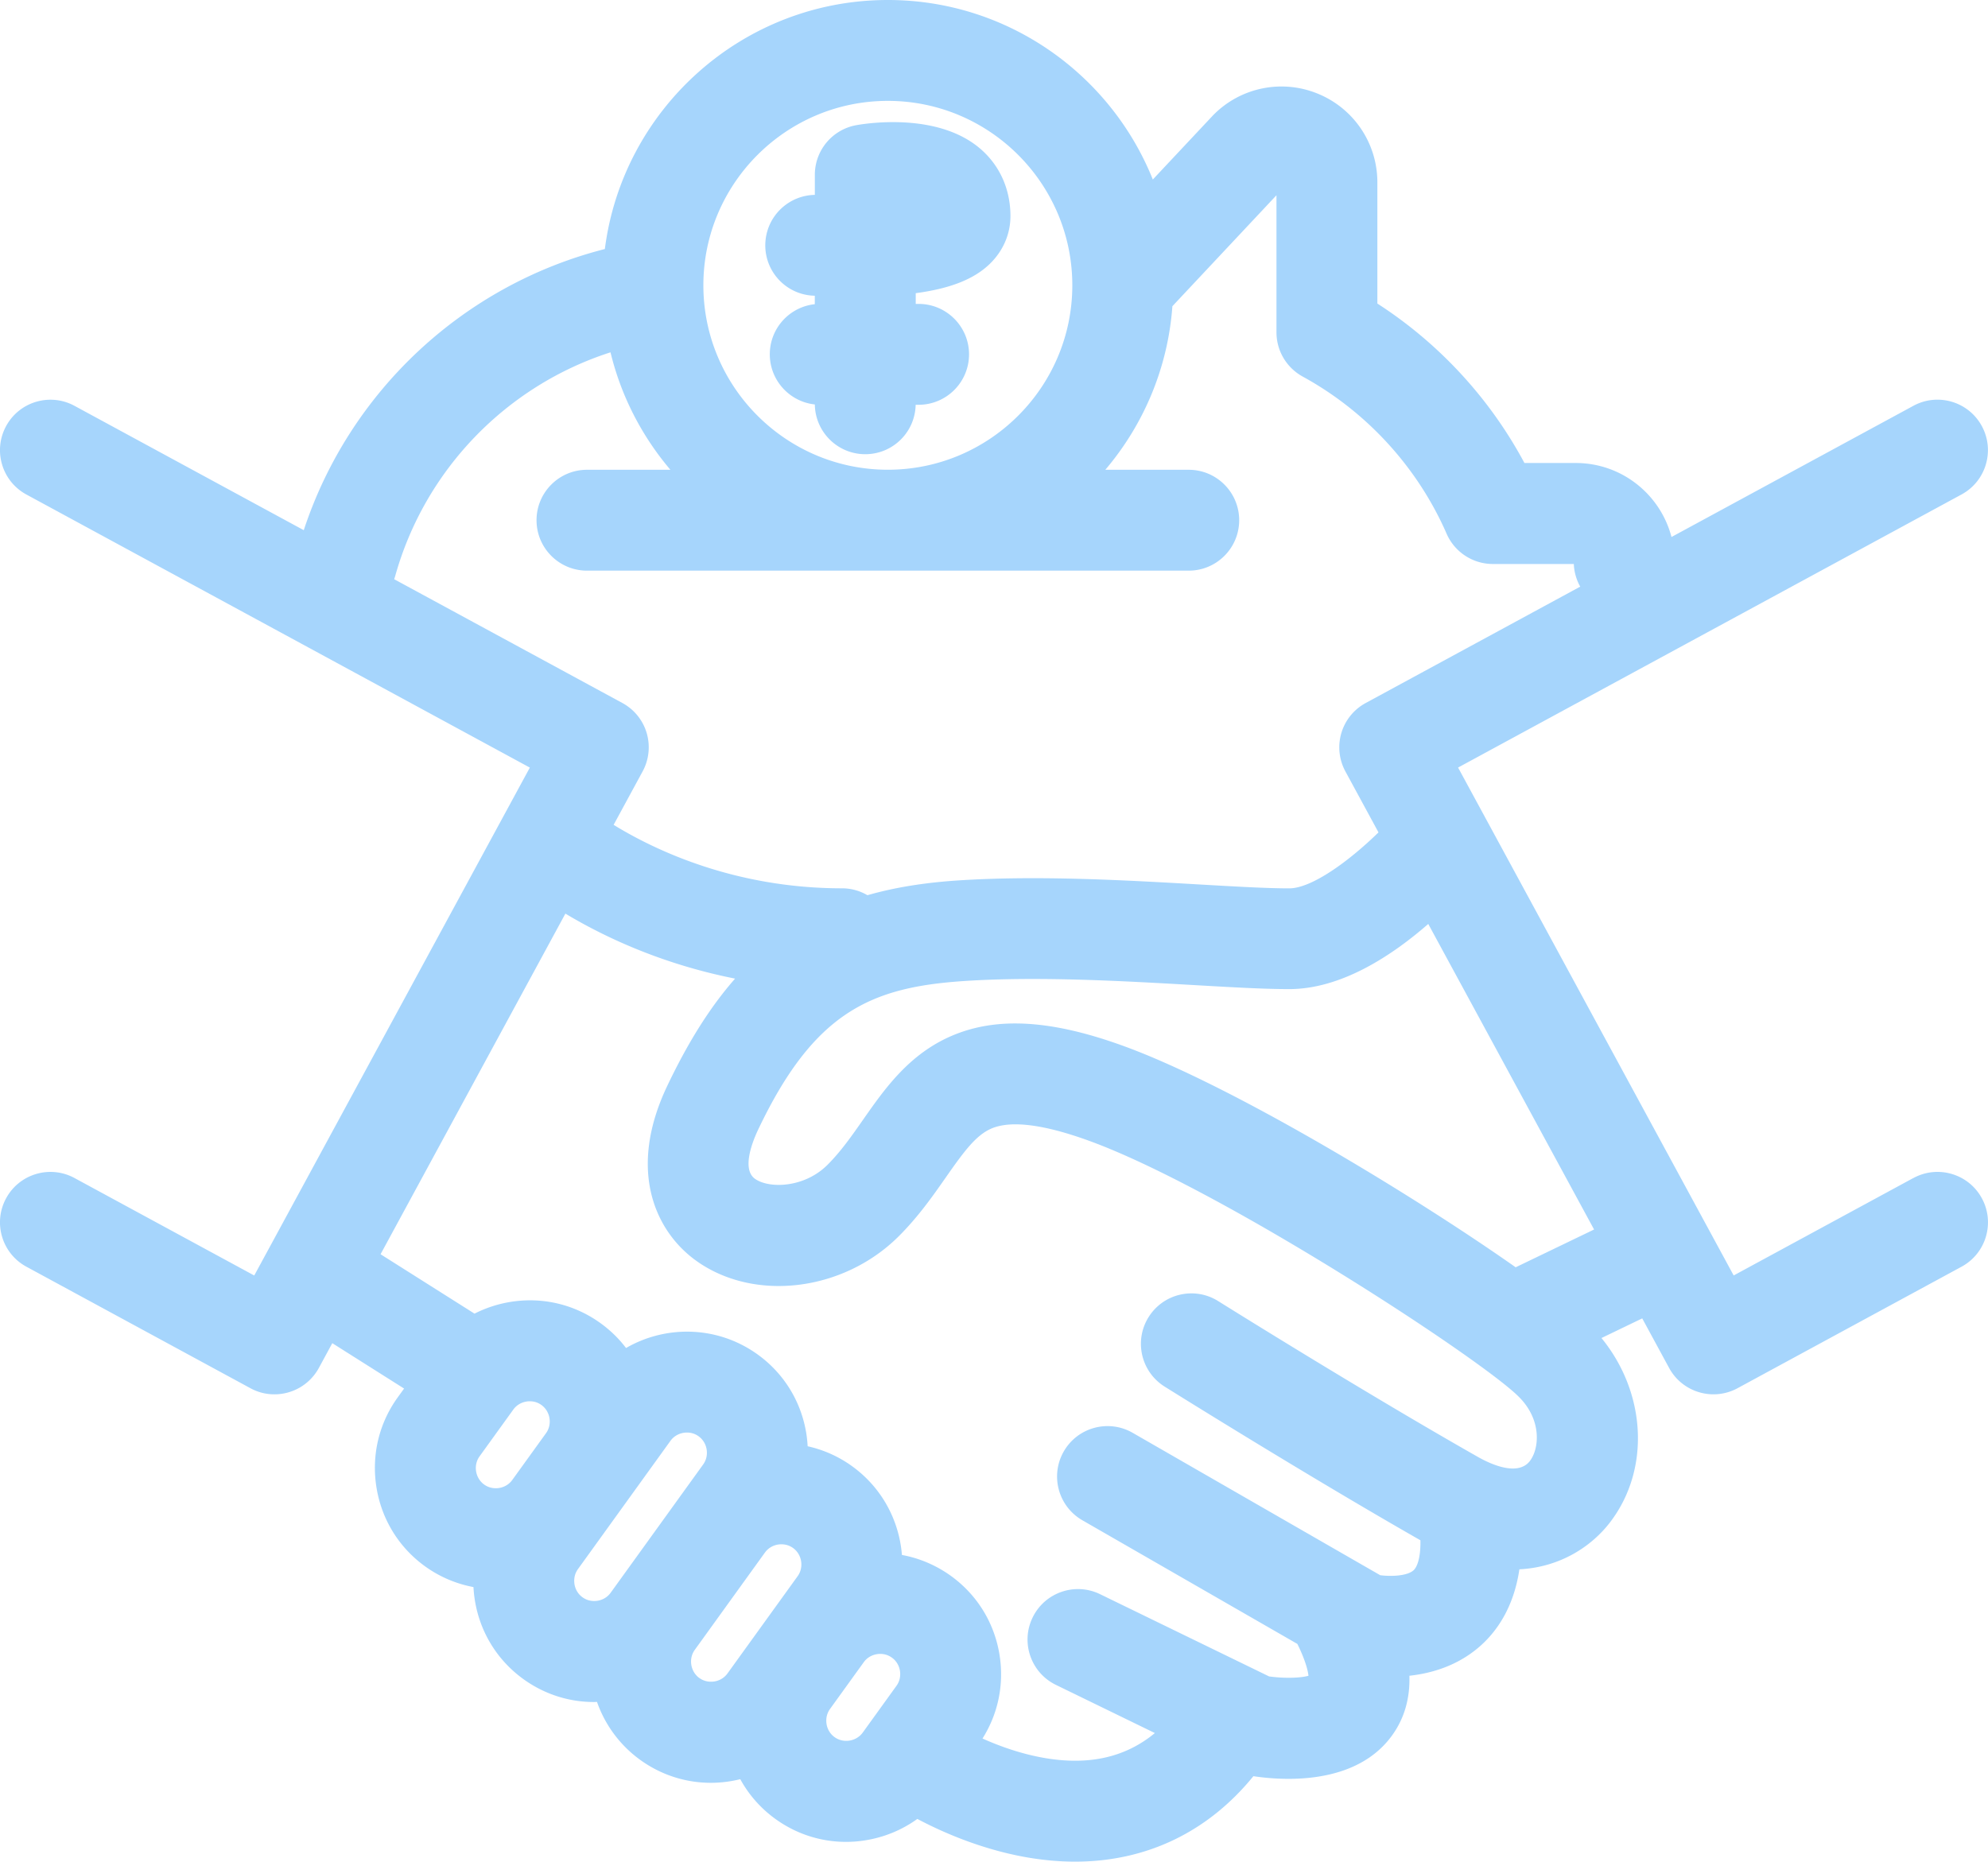 <?xml version="1.0" encoding="UTF-8"?> <svg xmlns="http://www.w3.org/2000/svg" viewBox="0 0 492.61 461.39"><path d="M201.29 73.26s.26.02.61.04v2.09c-6.27.67-11.15 5.98-11.15 12.42s4.89 11.76 11.16 12.43c.09 6.82 5.65 12.33 12.49 12.33s12.36-5.47 12.49-12.25h.73c6.9 0 12.5-5.6 12.5-12.5s-5.6-12.5-12.5-12.5h-.71v-2.66c8.49-1.14 14.24-3.41 18.12-7.04 3.45-3.23 5.35-7.51 5.35-12.07 0-6.72-2.72-12.7-7.65-16.84-10.35-8.69-27.21-6.27-30.48-5.7a12.498 12.498 0 0 0-10.34 12.31v4.98c-6.43.11-11.81 5.13-12.25 11.67-.46 6.89 4.75 12.84 11.64 13.3h-.01Z" style="fill:#a6d5fc"></path><path d="m474.13 291.95-44.54 24.16-68.29-125.88 124.75-67.68c6.07-3.29 8.32-10.88 5.03-16.95-3.29-6.07-10.88-8.32-16.95-5.03l-59.95 32.52c-2.74-10.54-12.33-18.34-23.71-18.34h-12.73c-8.55-15.99-21.17-29.68-36.44-39.52V45.21a23.7 23.7 0 0 0-14.66-21.95 23.685 23.685 0 0 0-25.89 5.15c-.09.09-.19.19-.28.29l-14.81 15.79C275.22 18.46 249.73 0 220 0c-35.94 0-65.69 26.96-70.12 61.72-34.93 8.89-63.24 35.17-74.61 69.68l-56.81-30.82c-6.07-3.29-13.66-1.04-16.95 5.03-3.29 6.07-1.04 13.66 5.03 16.95l124.75 67.68L63 316.12l-44.54-24.16c-6.07-3.29-13.66-1.04-16.95 5.03-3.29 6.07-1.04 13.66 5.03 16.95l55.52 30.12c1.89 1.03 3.94 1.52 5.95 1.51 4.44 0 8.73-2.37 11-6.54l3.33-6.14 17.79 11.25-1.58 2.19c-4.68 6.48-6.54 14.42-5.26 22.34 1.28 7.92 5.56 14.86 12.05 19.54 3.62 2.61 7.71 4.33 11.98 5.13.06 1.09.17 2.19.35 3.29 1.28 7.92 5.56 14.86 12.05 19.54 5.15 3.71 11.21 5.66 17.46 5.66.25 0 .5-.02.75-.03a29.91 29.91 0 0 0 10.74 14.39c5.15 3.71 11.21 5.66 17.46 5.66a30.049 30.049 0 0 0 7.3-.9 29.82 29.82 0 0 0 8.74 9.88c5.15 3.71 11.21 5.66 17.46 5.66 1.62 0 3.25-.13 4.88-.4 4.7-.76 9.06-2.59 12.8-5.29 5.41 2.88 15.44 7.51 27.28 9.55 4.03.69 7.97 1.04 11.8 1.04 17.62 0 32.9-7.31 44.19-21.18 2.16.33 5.22.66 8.72.66 8.38 0 19.17-1.94 25.54-10.62 3.12-4.25 4.57-9.25 4.4-14.93 5.58-.61 11.87-2.49 17.24-7.1 4.09-3.51 8.57-9.49 10.01-19.28 10.09-.51 17.9-5.65 22.53-11.73 9.99-13.12 8.87-32.07-2.19-45.59l10.1-4.87 6.66 12.28c2.26 4.17 6.56 6.54 11 6.54 2.01 0 4.06-.49 5.95-1.51l55.52-30.12c6.07-3.29 8.32-10.88 5.03-16.95s-10.88-8.32-16.95-5.03h-.01ZM220 25c25.21 0 45.71 20.51 45.71 45.71S245.2 116.42 220 116.42s-45.71-20.51-45.71-45.71S194.8 25 220 25ZM97.67 143.55c.08-.24.17-.48.24-.73 7.4-26.53 27.71-47.26 53.37-55.5 2.63 10.9 7.8 20.82 14.84 29.11h-20.67c-6.9 0-12.5 5.6-12.5 12.5s5.6 12.5 12.5 12.5h149.11c6.9 0 12.5-5.6 12.5-12.5s-5.6-12.5-12.5-12.5h-20.67c9.43-11.1 15.5-25.15 16.62-40.54l25.79-27.5v33.97c0 4.57 2.49 8.77 6.5 10.97 15.81 8.65 28.47 22.48 35.66 38.95 1.99 4.55 6.49 7.5 11.46 7.5h20.06c.08 2.03.65 3.94 1.59 5.61l-53.17 28.85c-2.91 1.58-5.08 4.25-6.02 7.43s-.58 6.6 1 9.52l8.2 15.11c-7.14 6.98-16.47 13.87-22.12 13.87s-13.34-.45-22.35-.97c-17.85-1.03-40.07-2.31-60.06-.97-8.13.55-15.45 1.73-22.11 3.64a12.42 12.42 0 0 0-6.29-1.71c-26.53 0-46.3-9.41-56.6-15.73l7.19-13.25c1.58-2.91 1.94-6.34 1-9.52-.94-3.18-3.11-5.85-6.02-7.43l-56.53-30.67h-.02ZM135.3 355.2l-8.36 11.59c-1.04 1.44-2.49 1.87-3.26 1.99-.77.12-2.28.18-3.72-.86-2.2-1.59-2.72-4.78-1.13-6.98l8.36-11.59c1.04-1.44 2.49-1.87 3.26-1.99.22-.04.5-.07.83-.07.8 0 1.87.18 2.89.93 2.2 1.59 2.72 4.78 1.13 6.98Zm9.04 40.67c-1.44-1.04-1.87-2.49-1.99-3.26s-.18-2.28.86-3.72l22.92-31.79c1.04-1.44 2.49-1.87 3.26-1.99.22-.04.5-.07.83-.07.8 0 1.87.18 2.89.93 1.44 1.04 1.87 2.49 1.99 3.26s.18 2.28-.86 3.72l-22.92 31.79c-1.04 1.44-2.49 1.87-3.26 1.99-.77.12-2.28.18-3.72-.86Zm28.95 20.01c-2.2-1.59-2.72-4.78-1.13-6.98l17.38-24.11c1.04-1.44 2.49-1.87 3.26-1.99.77-.12 2.28-.18 3.72.86 2.2 1.59 2.72 4.78 1.13 6.98l-17.38 24.1c-1.04 1.44-2.49 1.87-3.26 1.99-.77.12-2.28.18-3.72-.86Zm40.49 13.52c-1.59 2.2-4.79 2.72-6.98 1.13-1.44-1.04-1.87-2.49-1.99-3.26s-.18-2.28.86-3.72l8.36-11.59c1.04-1.44 2.49-1.87 3.26-1.99.22-.04.5-.07.83-.07.8 0 1.87.19 2.89.93 1.44 1.04 1.87 2.49 1.99 3.26s.18 2.28-.86 3.72l-8.36 11.59Zm165.35-67.35c-3.05 4.01-9.99.69-12.83-.92-28.42-16.12-64.09-38.45-64.45-38.67-5.85-3.67-13.57-1.89-17.23 3.96-3.67 5.85-1.89 13.56 3.96 17.23.35.22 34.85 21.81 63.39 38.09.08 4.25-.78 6.63-1.74 7.47-1.56 1.36-5.39 1.55-8.22 1.19l-61.34-35.29c-5.99-3.44-13.63-1.38-17.07 4.6s-1.38 13.62 4.6 17.07l53.28 30.65c2.05 4.17 2.61 6.66 2.75 7.89-2.08.59-6.2.67-9.76.16l-41.88-20.38c-6.21-3.02-13.69-.44-16.71 5.77-3.02 6.21-.44 13.69 5.77 16.71l24.52 11.94c-7.17 5.92-15.99 7.99-26.72 6.28-6.21-.99-11.86-3.07-15.99-4.93 3.89-6.17 5.39-13.48 4.21-20.77-1.28-7.92-5.56-14.86-12.05-19.54-3.67-2.64-7.8-4.39-12.13-5.18-.67-8.48-4.91-16.63-12.34-21.99a29.764 29.764 0 0 0-11.02-4.95c-.06-1.07-.17-2.14-.34-3.21-1.28-7.92-5.56-14.86-12.05-19.54-9.89-7.13-22.69-7.35-32.61-1.6-1.77-2.33-3.89-4.4-6.33-6.16-6.48-4.68-14.42-6.55-22.34-5.26-3.14.51-6.12 1.5-8.88 2.9L94.3 310.85l45.8-84.42c9.36 5.62 23.64 12.46 42.05 16.11-6.22 7.07-11.71 15.86-16.83 26.63-10.03 21.1-2.77 36.26 7.37 43.42 14.4 10.17 36.39 7.43 50.05-6.23 4.84-4.84 8.44-9.99 11.62-14.54 4.5-6.43 7.45-10.46 11.3-12.12 4.86-2.09 13.09-1.04 24.47 3.13 26.87 9.85 75.31 40.12 96.76 55.78.08.06.16.12.25.18 4.38 3.2 7.61 5.78 9.25 7.43 5.73 5.73 5.02 12.83 2.73 15.83Zm-3.55-47.96c-25.93-18.23-70.18-44.95-96.84-54.73-18.08-6.63-31.74-7.46-42.98-2.61-10.57 4.56-16.58 13.16-21.89 20.75-2.84 4.06-5.52 7.89-8.81 11.18-5.78 5.78-14.5 5.93-17.96 3.49-3.41-2.4-.58-9.37.79-12.26 13.85-29.12 27.98-35.22 50.83-36.76 18.43-1.24 39.79 0 56.95.98 9.4.54 17.52 1.01 23.79 1.01 12.9 0 25.46-8.3 34.45-16.15L395 304.72l-19.42 9.36Z" style="fill:#a6d5fc"></path></svg> 